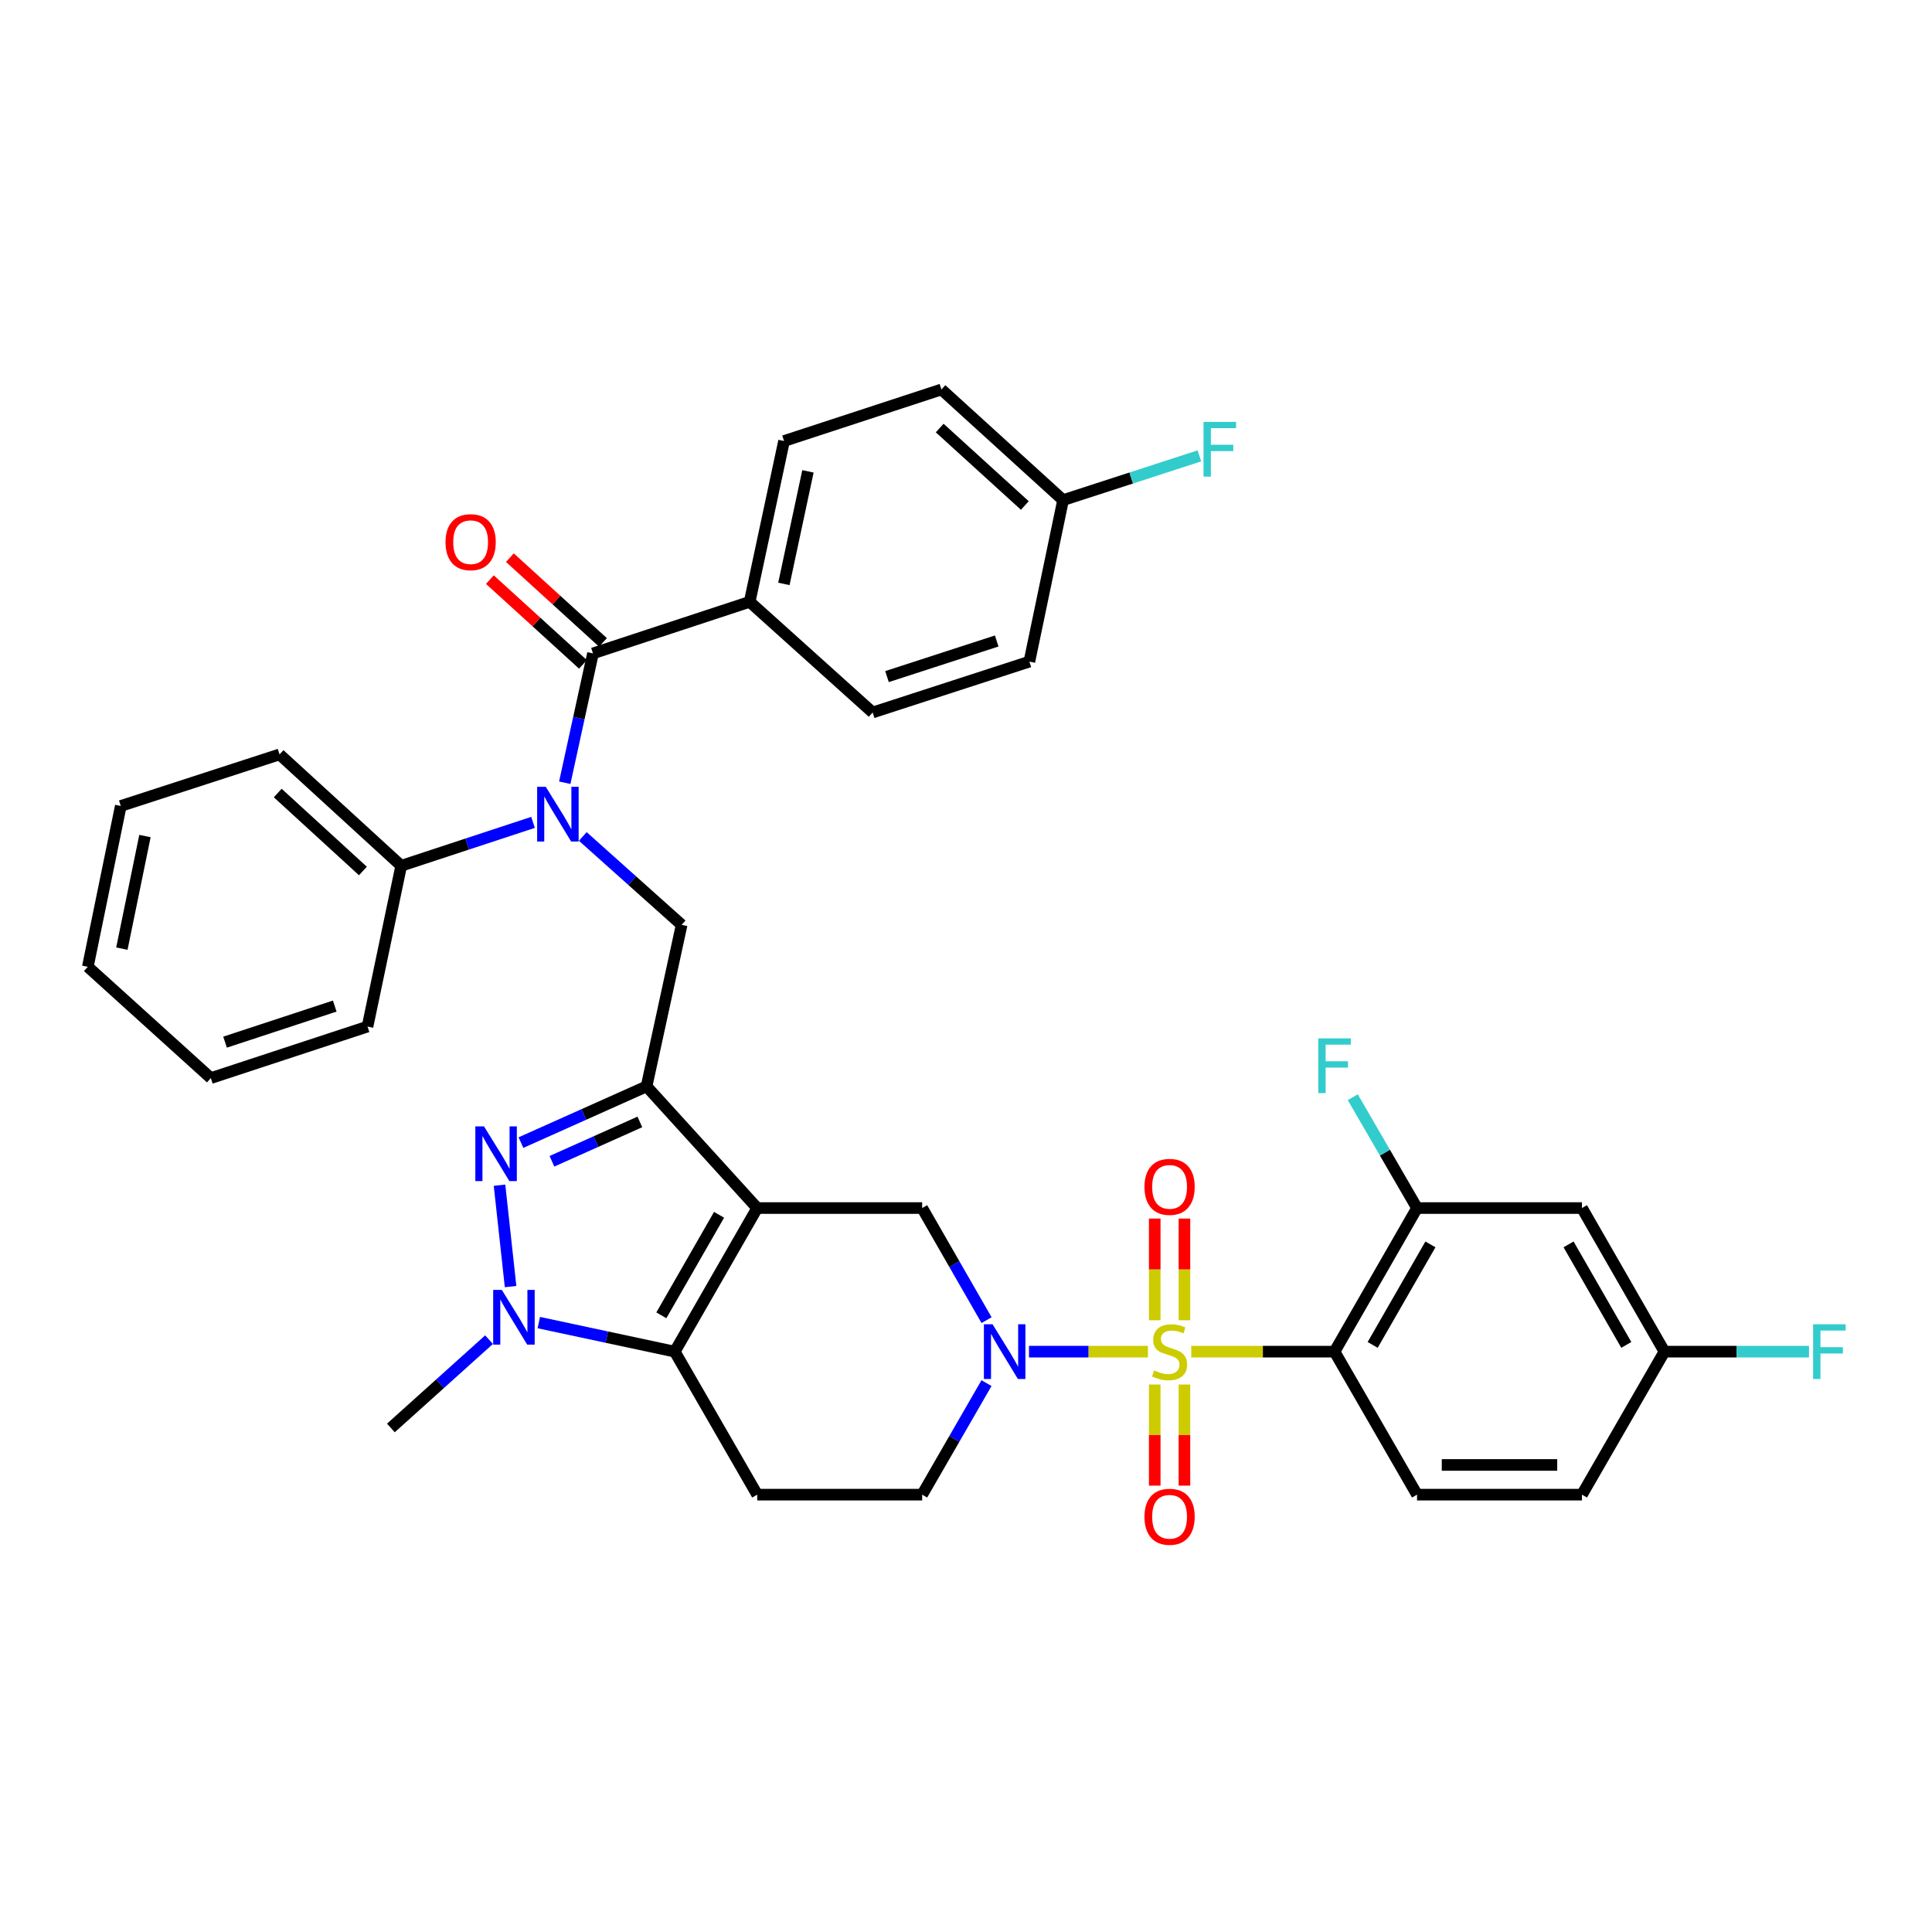 <?xml version='1.0' encoding='iso-8859-1'?>
<svg version='1.1' baseProfile='full'
              xmlns='http://www.w3.org/2000/svg'
                      xmlns:rdkit='http://www.rdkit.org/xml'
                      xmlns:xlink='http://www.w3.org/1999/xlink'
                  xml:space='preserve'
width='1000px' height='1000px' viewBox='0 0 1000 1000'>
<!-- END OF HEADER -->
<rect style='opacity:1.0;fill:#FFFFFF;stroke:none' width='1000' height='1000' x='0' y='0'> </rect>
<path class='bond-2' d='M 594.159,699.612 L 563.381,699.612' style='fill:none;fill-rule:evenodd;stroke:#CCCC00;stroke-width:6px;stroke-linecap:butt;stroke-linejoin:miter;stroke-opacity:1' />
<path class='bond-2' d='M 563.381,699.612 L 532.603,699.612' style='fill:none;fill-rule:evenodd;stroke:#0000FF;stroke-width:6px;stroke-linecap:butt;stroke-linejoin:miter;stroke-opacity:1' />
<path class='bond-5' d='M 616.588,699.612 L 653.671,699.612' style='fill:none;fill-rule:evenodd;stroke:#CCCC00;stroke-width:6px;stroke-linecap:butt;stroke-linejoin:miter;stroke-opacity:1' />
<path class='bond-5' d='M 653.671,699.612 L 690.755,699.612' style='fill:none;fill-rule:evenodd;stroke:#000000;stroke-width:6px;stroke-linecap:butt;stroke-linejoin:miter;stroke-opacity:1' />
<path class='bond-13' d='M 613.062,683.358 L 613.062,657.042' style='fill:none;fill-rule:evenodd;stroke:#CCCC00;stroke-width:6px;stroke-linecap:butt;stroke-linejoin:miter;stroke-opacity:1' />
<path class='bond-13' d='M 613.062,657.042 L 613.062,630.727' style='fill:none;fill-rule:evenodd;stroke:#FF0000;stroke-width:6px;stroke-linecap:butt;stroke-linejoin:miter;stroke-opacity:1' />
<path class='bond-13' d='M 597.684,683.358 L 597.684,657.042' style='fill:none;fill-rule:evenodd;stroke:#CCCC00;stroke-width:6px;stroke-linecap:butt;stroke-linejoin:miter;stroke-opacity:1' />
<path class='bond-13' d='M 597.684,657.042 L 597.684,630.727' style='fill:none;fill-rule:evenodd;stroke:#FF0000;stroke-width:6px;stroke-linecap:butt;stroke-linejoin:miter;stroke-opacity:1' />
<path class='bond-14' d='M 597.684,716.626 L 597.684,742.795' style='fill:none;fill-rule:evenodd;stroke:#CCCC00;stroke-width:6px;stroke-linecap:butt;stroke-linejoin:miter;stroke-opacity:1' />
<path class='bond-14' d='M 597.684,742.795 L 597.684,768.964' style='fill:none;fill-rule:evenodd;stroke:#FF0000;stroke-width:6px;stroke-linecap:butt;stroke-linejoin:miter;stroke-opacity:1' />
<path class='bond-14' d='M 613.062,716.626 L 613.062,742.795' style='fill:none;fill-rule:evenodd;stroke:#CCCC00;stroke-width:6px;stroke-linecap:butt;stroke-linejoin:miter;stroke-opacity:1' />
<path class='bond-14' d='M 613.062,742.795 L 613.062,768.964' style='fill:none;fill-rule:evenodd;stroke:#FF0000;stroke-width:6px;stroke-linecap:butt;stroke-linejoin:miter;stroke-opacity:1' />
<path class='bond-0' d='M 391.928,625.285 L 477.309,625.285' style='fill:none;fill-rule:evenodd;stroke:#000000;stroke-width:6px;stroke-linecap:butt;stroke-linejoin:miter;stroke-opacity:1' />
<path class='bond-1' d='M 391.928,625.285 L 334.662,562.304' style='fill:none;fill-rule:evenodd;stroke:#000000;stroke-width:6px;stroke-linecap:butt;stroke-linejoin:miter;stroke-opacity:1' />
<path class='bond-38' d='M 391.928,625.285 L 349.254,699.612' style='fill:none;fill-rule:evenodd;stroke:#000000;stroke-width:6px;stroke-linecap:butt;stroke-linejoin:miter;stroke-opacity:1' />
<path class='bond-38' d='M 372.191,628.777 L 342.319,680.806' style='fill:none;fill-rule:evenodd;stroke:#000000;stroke-width:6px;stroke-linecap:butt;stroke-linejoin:miter;stroke-opacity:1' />
<path class='bond-3' d='M 334.662,562.304 L 302.154,576.855' style='fill:none;fill-rule:evenodd;stroke:#000000;stroke-width:6px;stroke-linecap:butt;stroke-linejoin:miter;stroke-opacity:1' />
<path class='bond-3' d='M 302.154,576.855 L 269.646,591.407' style='fill:none;fill-rule:evenodd;stroke:#0000FF;stroke-width:6px;stroke-linecap:butt;stroke-linejoin:miter;stroke-opacity:1' />
<path class='bond-3' d='M 331.193,580.705 L 308.437,590.891' style='fill:none;fill-rule:evenodd;stroke:#000000;stroke-width:6px;stroke-linecap:butt;stroke-linejoin:miter;stroke-opacity:1' />
<path class='bond-3' d='M 308.437,590.891 L 285.681,601.077' style='fill:none;fill-rule:evenodd;stroke:#0000FF;stroke-width:6px;stroke-linecap:butt;stroke-linejoin:miter;stroke-opacity:1' />
<path class='bond-10' d='M 334.662,562.304 L 352.817,478.699' style='fill:none;fill-rule:evenodd;stroke:#000000;stroke-width:6px;stroke-linecap:butt;stroke-linejoin:miter;stroke-opacity:1' />
<path class='bond-8' d='M 510.643,683.309 L 493.976,654.297' style='fill:none;fill-rule:evenodd;stroke:#0000FF;stroke-width:6px;stroke-linecap:butt;stroke-linejoin:miter;stroke-opacity:1' />
<path class='bond-8' d='M 493.976,654.297 L 477.309,625.285' style='fill:none;fill-rule:evenodd;stroke:#000000;stroke-width:6px;stroke-linecap:butt;stroke-linejoin:miter;stroke-opacity:1' />
<path class='bond-16' d='M 510.608,715.908 L 493.959,744.77' style='fill:none;fill-rule:evenodd;stroke:#0000FF;stroke-width:6px;stroke-linecap:butt;stroke-linejoin:miter;stroke-opacity:1' />
<path class='bond-16' d='M 493.959,744.77 L 477.309,773.631' style='fill:none;fill-rule:evenodd;stroke:#000000;stroke-width:6px;stroke-linecap:butt;stroke-linejoin:miter;stroke-opacity:1' />
<path class='bond-39' d='M 258.55,613.458 L 264.276,665.937' style='fill:none;fill-rule:evenodd;stroke:#0000FF;stroke-width:6px;stroke-linecap:butt;stroke-linejoin:miter;stroke-opacity:1' />
<path class='bond-4' d='M 349.254,699.612 L 391.928,773.631' style='fill:none;fill-rule:evenodd;stroke:#000000;stroke-width:6px;stroke-linecap:butt;stroke-linejoin:miter;stroke-opacity:1' />
<path class='bond-6' d='M 349.254,699.612 L 314.065,692.089' style='fill:none;fill-rule:evenodd;stroke:#000000;stroke-width:6px;stroke-linecap:butt;stroke-linejoin:miter;stroke-opacity:1' />
<path class='bond-6' d='M 314.065,692.089 L 278.876,684.567' style='fill:none;fill-rule:evenodd;stroke:#0000FF;stroke-width:6px;stroke-linecap:butt;stroke-linejoin:miter;stroke-opacity:1' />
<path class='bond-11' d='M 690.755,699.612 L 733.454,625.285' style='fill:none;fill-rule:evenodd;stroke:#000000;stroke-width:6px;stroke-linecap:butt;stroke-linejoin:miter;stroke-opacity:1' />
<path class='bond-11' d='M 710.494,696.123 L 740.384,644.095' style='fill:none;fill-rule:evenodd;stroke:#000000;stroke-width:6px;stroke-linecap:butt;stroke-linejoin:miter;stroke-opacity:1' />
<path class='bond-15' d='M 690.755,699.612 L 733.454,773.631' style='fill:none;fill-rule:evenodd;stroke:#000000;stroke-width:6px;stroke-linecap:butt;stroke-linejoin:miter;stroke-opacity:1' />
<path class='bond-26' d='M 253.127,693.405 L 227.727,716.256' style='fill:none;fill-rule:evenodd;stroke:#0000FF;stroke-width:6px;stroke-linecap:butt;stroke-linejoin:miter;stroke-opacity:1' />
<path class='bond-26' d='M 227.727,716.256 L 202.326,739.108' style='fill:none;fill-rule:evenodd;stroke:#000000;stroke-width:6px;stroke-linecap:butt;stroke-linejoin:miter;stroke-opacity:1' />
<path class='bond-7' d='M 301.656,432.95 L 327.236,455.825' style='fill:none;fill-rule:evenodd;stroke:#0000FF;stroke-width:6px;stroke-linecap:butt;stroke-linejoin:miter;stroke-opacity:1' />
<path class='bond-7' d='M 327.236,455.825 L 352.817,478.699' style='fill:none;fill-rule:evenodd;stroke:#000000;stroke-width:6px;stroke-linecap:butt;stroke-linejoin:miter;stroke-opacity:1' />
<path class='bond-9' d='M 292.321,405.136 L 299.621,371.666' style='fill:none;fill-rule:evenodd;stroke:#0000FF;stroke-width:6px;stroke-linecap:butt;stroke-linejoin:miter;stroke-opacity:1' />
<path class='bond-9' d='M 299.621,371.666 L 306.922,338.196' style='fill:none;fill-rule:evenodd;stroke:#000000;stroke-width:6px;stroke-linecap:butt;stroke-linejoin:miter;stroke-opacity:1' />
<path class='bond-20' d='M 275.893,425.663 L 241.779,436.893' style='fill:none;fill-rule:evenodd;stroke:#0000FF;stroke-width:6px;stroke-linecap:butt;stroke-linejoin:miter;stroke-opacity:1' />
<path class='bond-20' d='M 241.779,436.893 L 207.666,448.123' style='fill:none;fill-rule:evenodd;stroke:#000000;stroke-width:6px;stroke-linecap:butt;stroke-linejoin:miter;stroke-opacity:1' />
<path class='bond-18' d='M 306.922,338.196 L 388.032,311.507' style='fill:none;fill-rule:evenodd;stroke:#000000;stroke-width:6px;stroke-linecap:butt;stroke-linejoin:miter;stroke-opacity:1' />
<path class='bond-19' d='M 312.098,332.511 L 288.007,310.578' style='fill:none;fill-rule:evenodd;stroke:#000000;stroke-width:6px;stroke-linecap:butt;stroke-linejoin:miter;stroke-opacity:1' />
<path class='bond-19' d='M 288.007,310.578 L 263.916,288.645' style='fill:none;fill-rule:evenodd;stroke:#FF0000;stroke-width:6px;stroke-linecap:butt;stroke-linejoin:miter;stroke-opacity:1' />
<path class='bond-19' d='M 301.746,343.882 L 277.655,321.949' style='fill:none;fill-rule:evenodd;stroke:#000000;stroke-width:6px;stroke-linecap:butt;stroke-linejoin:miter;stroke-opacity:1' />
<path class='bond-19' d='M 277.655,321.949 L 253.564,300.016' style='fill:none;fill-rule:evenodd;stroke:#FF0000;stroke-width:6px;stroke-linecap:butt;stroke-linejoin:miter;stroke-opacity:1' />
<path class='bond-17' d='M 733.454,625.285 L 818.819,625.285' style='fill:none;fill-rule:evenodd;stroke:#000000;stroke-width:6px;stroke-linecap:butt;stroke-linejoin:miter;stroke-opacity:1' />
<path class='bond-24' d='M 733.454,625.285 L 716.826,596.604' style='fill:none;fill-rule:evenodd;stroke:#000000;stroke-width:6px;stroke-linecap:butt;stroke-linejoin:miter;stroke-opacity:1' />
<path class='bond-24' d='M 716.826,596.604 L 700.198,567.922' style='fill:none;fill-rule:evenodd;stroke:#33CCCC;stroke-width:6px;stroke-linecap:butt;stroke-linejoin:miter;stroke-opacity:1' />
<path class='bond-12' d='M 391.928,773.631 L 477.309,773.631' style='fill:none;fill-rule:evenodd;stroke:#000000;stroke-width:6px;stroke-linecap:butt;stroke-linejoin:miter;stroke-opacity:1' />
<path class='bond-25' d='M 733.454,773.631 L 818.819,773.631' style='fill:none;fill-rule:evenodd;stroke:#000000;stroke-width:6px;stroke-linecap:butt;stroke-linejoin:miter;stroke-opacity:1' />
<path class='bond-25' d='M 746.259,758.253 L 806.014,758.253' style='fill:none;fill-rule:evenodd;stroke:#000000;stroke-width:6px;stroke-linecap:butt;stroke-linejoin:miter;stroke-opacity:1' />
<path class='bond-37' d='M 818.819,625.285 L 861.51,699.612' style='fill:none;fill-rule:evenodd;stroke:#000000;stroke-width:6px;stroke-linecap:butt;stroke-linejoin:miter;stroke-opacity:1' />
<path class='bond-37' d='M 811.888,644.093 L 841.771,696.122' style='fill:none;fill-rule:evenodd;stroke:#000000;stroke-width:6px;stroke-linecap:butt;stroke-linejoin:miter;stroke-opacity:1' />
<path class='bond-21' d='M 388.032,311.507 L 405.819,228.27' style='fill:none;fill-rule:evenodd;stroke:#000000;stroke-width:6px;stroke-linecap:butt;stroke-linejoin:miter;stroke-opacity:1' />
<path class='bond-21' d='M 405.738,302.235 L 418.189,243.969' style='fill:none;fill-rule:evenodd;stroke:#000000;stroke-width:6px;stroke-linecap:butt;stroke-linejoin:miter;stroke-opacity:1' />
<path class='bond-22' d='M 388.032,311.507 L 451.688,368.781' style='fill:none;fill-rule:evenodd;stroke:#000000;stroke-width:6px;stroke-linecap:butt;stroke-linejoin:miter;stroke-opacity:1' />
<path class='bond-32' d='M 207.666,448.123 L 144.693,390.481' style='fill:none;fill-rule:evenodd;stroke:#000000;stroke-width:6px;stroke-linecap:butt;stroke-linejoin:miter;stroke-opacity:1' />
<path class='bond-32' d='M 187.837,450.82 L 143.756,410.471' style='fill:none;fill-rule:evenodd;stroke:#000000;stroke-width:6px;stroke-linecap:butt;stroke-linejoin:miter;stroke-opacity:1' />
<path class='bond-33' d='M 207.666,448.123 L 190.229,531.352' style='fill:none;fill-rule:evenodd;stroke:#000000;stroke-width:6px;stroke-linecap:butt;stroke-linejoin:miter;stroke-opacity:1' />
<path class='bond-28' d='M 405.819,228.27 L 487.288,201.589' style='fill:none;fill-rule:evenodd;stroke:#000000;stroke-width:6px;stroke-linecap:butt;stroke-linejoin:miter;stroke-opacity:1' />
<path class='bond-29' d='M 451.688,368.781 L 532.807,342.451' style='fill:none;fill-rule:evenodd;stroke:#000000;stroke-width:6px;stroke-linecap:butt;stroke-linejoin:miter;stroke-opacity:1' />
<path class='bond-29' d='M 459.108,350.205 L 515.891,331.774' style='fill:none;fill-rule:evenodd;stroke:#000000;stroke-width:6px;stroke-linecap:butt;stroke-linejoin:miter;stroke-opacity:1' />
<path class='bond-23' d='M 861.51,699.612 L 818.819,773.631' style='fill:none;fill-rule:evenodd;stroke:#000000;stroke-width:6px;stroke-linecap:butt;stroke-linejoin:miter;stroke-opacity:1' />
<path class='bond-30' d='M 861.51,699.612 L 898.923,699.612' style='fill:none;fill-rule:evenodd;stroke:#000000;stroke-width:6px;stroke-linecap:butt;stroke-linejoin:miter;stroke-opacity:1' />
<path class='bond-30' d='M 898.923,699.612 L 936.337,699.612' style='fill:none;fill-rule:evenodd;stroke:#33CCCC;stroke-width:6px;stroke-linecap:butt;stroke-linejoin:miter;stroke-opacity:1' />
<path class='bond-27' d='M 550.243,258.863 L 532.807,342.451' style='fill:none;fill-rule:evenodd;stroke:#000000;stroke-width:6px;stroke-linecap:butt;stroke-linejoin:miter;stroke-opacity:1' />
<path class='bond-31' d='M 550.243,258.863 L 585.527,247.411' style='fill:none;fill-rule:evenodd;stroke:#000000;stroke-width:6px;stroke-linecap:butt;stroke-linejoin:miter;stroke-opacity:1' />
<path class='bond-31' d='M 585.527,247.411 L 620.81,235.958' style='fill:none;fill-rule:evenodd;stroke:#33CCCC;stroke-width:6px;stroke-linecap:butt;stroke-linejoin:miter;stroke-opacity:1' />
<path class='bond-41' d='M 550.243,258.863 L 487.288,201.589' style='fill:none;fill-rule:evenodd;stroke:#000000;stroke-width:6px;stroke-linecap:butt;stroke-linejoin:miter;stroke-opacity:1' />
<path class='bond-41' d='M 530.452,261.647 L 486.383,221.555' style='fill:none;fill-rule:evenodd;stroke:#000000;stroke-width:6px;stroke-linecap:butt;stroke-linejoin:miter;stroke-opacity:1' />
<path class='bond-34' d='M 144.693,390.481 L 62.524,417.162' style='fill:none;fill-rule:evenodd;stroke:#000000;stroke-width:6px;stroke-linecap:butt;stroke-linejoin:miter;stroke-opacity:1' />
<path class='bond-35' d='M 190.229,531.352 L 109.128,558.024' style='fill:none;fill-rule:evenodd;stroke:#000000;stroke-width:6px;stroke-linecap:butt;stroke-linejoin:miter;stroke-opacity:1' />
<path class='bond-35' d='M 173.26,520.744 L 116.489,539.415' style='fill:none;fill-rule:evenodd;stroke:#000000;stroke-width:6px;stroke-linecap:butt;stroke-linejoin:miter;stroke-opacity:1' />
<path class='bond-40' d='M 62.524,417.162 L 45.455,500.408' style='fill:none;fill-rule:evenodd;stroke:#000000;stroke-width:6px;stroke-linecap:butt;stroke-linejoin:miter;stroke-opacity:1' />
<path class='bond-40' d='M 75.028,432.738 L 63.08,491.01' style='fill:none;fill-rule:evenodd;stroke:#000000;stroke-width:6px;stroke-linecap:butt;stroke-linejoin:miter;stroke-opacity:1' />
<path class='bond-36' d='M 109.128,558.024 L 45.455,500.408' style='fill:none;fill-rule:evenodd;stroke:#000000;stroke-width:6px;stroke-linecap:butt;stroke-linejoin:miter;stroke-opacity:1' />
<path  class='atom-0' d='M 597.373 709.332
Q 597.693 709.452, 599.013 710.012
Q 600.333 710.572, 601.773 710.932
Q 603.253 711.252, 604.693 711.252
Q 607.373 711.252, 608.933 709.972
Q 610.493 708.652, 610.493 706.372
Q 610.493 704.812, 609.693 703.852
Q 608.933 702.892, 607.733 702.372
Q 606.533 701.852, 604.533 701.252
Q 602.013 700.492, 600.493 699.772
Q 599.013 699.052, 597.933 697.532
Q 596.893 696.012, 596.893 693.452
Q 596.893 689.892, 599.293 687.692
Q 601.733 685.492, 606.533 685.492
Q 609.813 685.492, 613.533 687.052
L 612.613 690.132
Q 609.213 688.732, 606.653 688.732
Q 603.893 688.732, 602.373 689.892
Q 600.853 691.012, 600.893 692.972
Q 600.893 694.492, 601.653 695.412
Q 602.453 696.332, 603.573 696.852
Q 604.733 697.372, 606.653 697.972
Q 609.213 698.772, 610.733 699.572
Q 612.253 700.372, 613.333 702.012
Q 614.453 703.612, 614.453 706.372
Q 614.453 710.292, 611.813 712.412
Q 609.213 714.492, 604.853 714.492
Q 602.333 714.492, 600.413 713.932
Q 598.533 713.412, 596.293 712.492
L 597.373 709.332
' fill='#CCCC00'/>
<path  class='atom-3' d='M 513.749 685.452
L 523.029 700.452
Q 523.949 701.932, 525.429 704.612
Q 526.909 707.292, 526.989 707.452
L 526.989 685.452
L 530.749 685.452
L 530.749 713.772
L 526.869 713.772
L 516.909 697.372
Q 515.749 695.452, 514.509 693.252
Q 513.309 691.052, 512.949 690.372
L 512.949 713.772
L 509.269 713.772
L 509.269 685.452
L 513.749 685.452
' fill='#0000FF'/>
<path  class='atom-4' d='M 250.513 583.009
L 259.793 598.009
Q 260.713 599.489, 262.193 602.169
Q 263.673 604.849, 263.753 605.009
L 263.753 583.009
L 267.513 583.009
L 267.513 611.329
L 263.633 611.329
L 253.673 594.929
Q 252.513 593.009, 251.273 590.809
Q 250.073 588.609, 249.713 587.929
L 249.713 611.329
L 246.033 611.329
L 246.033 583.009
L 250.513 583.009
' fill='#0000FF'/>
<path  class='atom-7' d='M 259.748 667.656
L 269.028 682.656
Q 269.948 684.136, 271.428 686.816
Q 272.908 689.496, 272.988 689.656
L 272.988 667.656
L 276.748 667.656
L 276.748 695.976
L 272.868 695.976
L 262.908 679.576
Q 261.748 677.656, 260.508 675.456
Q 259.308 673.256, 258.948 672.576
L 258.948 695.976
L 255.268 695.976
L 255.268 667.656
L 259.748 667.656
' fill='#0000FF'/>
<path  class='atom-8' d='M 282.507 407.265
L 291.787 422.265
Q 292.707 423.745, 294.187 426.425
Q 295.667 429.105, 295.747 429.265
L 295.747 407.265
L 299.507 407.265
L 299.507 435.585
L 295.627 435.585
L 285.667 419.185
Q 284.507 417.265, 283.267 415.065
Q 282.067 412.865, 281.707 412.185
L 281.707 435.585
L 278.027 435.585
L 278.027 407.265
L 282.507 407.265
' fill='#0000FF'/>
<path  class='atom-14' d='M 592.373 614.319
Q 592.373 607.519, 595.733 603.719
Q 599.093 599.919, 605.373 599.919
Q 611.653 599.919, 615.013 603.719
Q 618.373 607.519, 618.373 614.319
Q 618.373 621.199, 614.973 625.119
Q 611.573 628.999, 605.373 628.999
Q 599.133 628.999, 595.733 625.119
Q 592.373 621.239, 592.373 614.319
M 605.373 625.799
Q 609.693 625.799, 612.013 622.919
Q 614.373 619.999, 614.373 614.319
Q 614.373 608.759, 612.013 605.959
Q 609.693 603.119, 605.373 603.119
Q 601.053 603.119, 598.693 605.919
Q 596.373 608.719, 596.373 614.319
Q 596.373 620.039, 598.693 622.919
Q 601.053 625.799, 605.373 625.799
' fill='#FF0000'/>
<path  class='atom-15' d='M 592.373 785.074
Q 592.373 778.274, 595.733 774.474
Q 599.093 770.674, 605.373 770.674
Q 611.653 770.674, 615.013 774.474
Q 618.373 778.274, 618.373 785.074
Q 618.373 791.954, 614.973 795.874
Q 611.573 799.754, 605.373 799.754
Q 599.133 799.754, 595.733 795.874
Q 592.373 791.994, 592.373 785.074
M 605.373 796.554
Q 609.693 796.554, 612.013 793.674
Q 614.373 790.754, 614.373 785.074
Q 614.373 779.514, 612.013 776.714
Q 609.693 773.874, 605.373 773.874
Q 601.053 773.874, 598.693 776.674
Q 596.373 779.474, 596.373 785.074
Q 596.373 790.794, 598.693 793.674
Q 601.053 796.554, 605.373 796.554
' fill='#FF0000'/>
<path  class='atom-20' d='M 230.599 280.626
Q 230.599 273.826, 233.959 270.026
Q 237.319 266.226, 243.599 266.226
Q 249.879 266.226, 253.239 270.026
Q 256.599 273.826, 256.599 280.626
Q 256.599 287.506, 253.199 291.426
Q 249.799 295.306, 243.599 295.306
Q 237.359 295.306, 233.959 291.426
Q 230.599 287.546, 230.599 280.626
M 243.599 292.106
Q 247.919 292.106, 250.239 289.226
Q 252.599 286.306, 252.599 280.626
Q 252.599 275.066, 250.239 272.266
Q 247.919 269.426, 243.599 269.426
Q 239.279 269.426, 236.919 272.226
Q 234.599 275.026, 234.599 280.626
Q 234.599 286.346, 236.919 289.226
Q 239.279 292.106, 243.599 292.106
' fill='#FF0000'/>
<path  class='atom-25' d='M 682.335 537.474
L 699.175 537.474
L 699.175 540.714
L 686.135 540.714
L 686.135 549.314
L 697.735 549.314
L 697.735 552.594
L 686.135 552.594
L 686.135 565.794
L 682.335 565.794
L 682.335 537.474
' fill='#33CCCC'/>
<path  class='atom-31' d='M 938.471 685.452
L 955.311 685.452
L 955.311 688.692
L 942.271 688.692
L 942.271 697.292
L 953.871 697.292
L 953.871 700.572
L 942.271 700.572
L 942.271 713.772
L 938.471 713.772
L 938.471 685.452
' fill='#33CCCC'/>
<path  class='atom-32' d='M 622.942 218.373
L 639.782 218.373
L 639.782 221.613
L 626.742 221.613
L 626.742 230.213
L 638.342 230.213
L 638.342 233.493
L 626.742 233.493
L 626.742 246.693
L 622.942 246.693
L 622.942 218.373
' fill='#33CCCC'/>
</svg>

